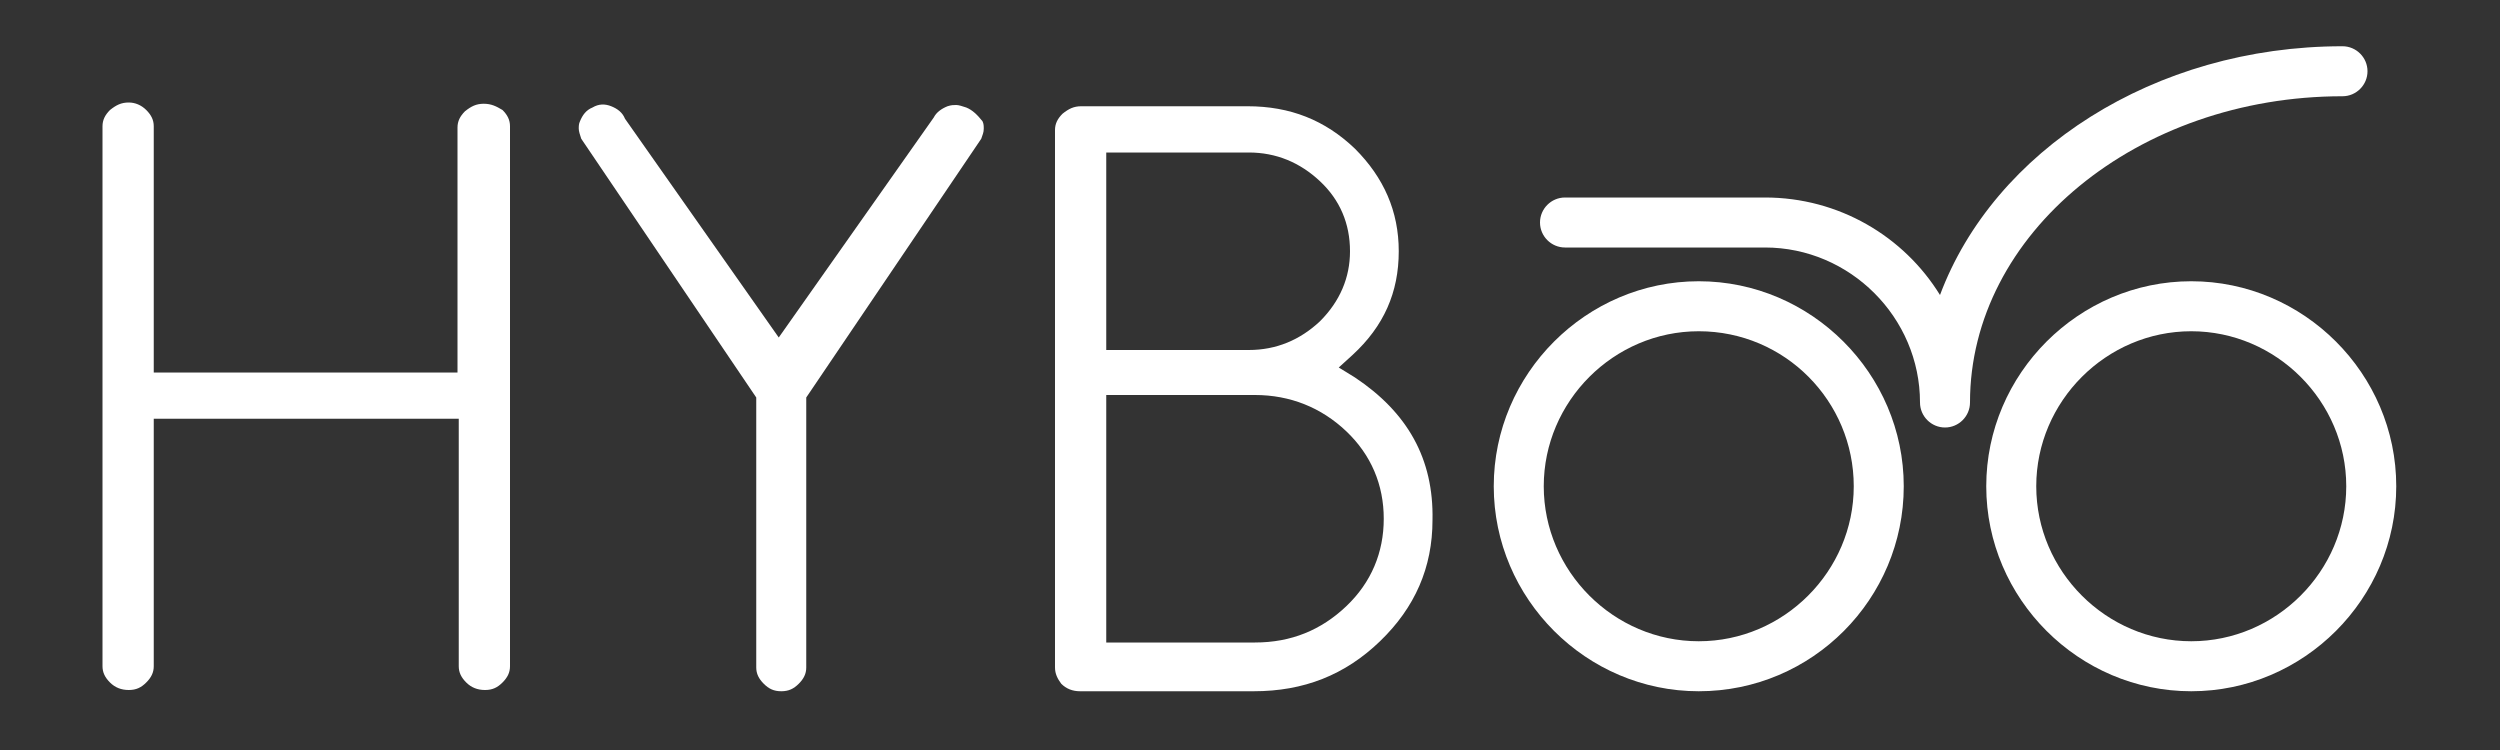 <?xml version="1.0" encoding="utf-8"?>
<!-- Generator: Adobe Illustrator 27.8.1, SVG Export Plug-In . SVG Version: 6.00 Build 0)  -->
<svg version="1.1" id="Calque_2" xmlns="http://www.w3.org/2000/svg" xmlns:xlink="http://www.w3.org/1999/xlink" x="0px" y="0px"
	 viewBox="0 0 200 60" style="enable-background:new 0 0 200 60;" xml:space="preserve">
<rect x="0" y="0" width="200" height="60" fill="#333333" stroke="none"/>
<style type="text/css">
	.st0{fill:#FFFFFF;}
</style>
<path class="st0" d="M155.6,34.2c-1.1,0-2-0.9-2-2c0-6.8-5.6-12.4-12.4-12.4h-16c-1.1,0-2-0.9-2-2s0.9-2,2-2h16
	c5.9,0,11.1,3.1,14,7.8c4.3-11.5,17.1-19.9,32.2-19.9c1.1,0,2,0.9,2,2s-0.9,2-2,2c-16.4,0-29.8,11-29.8,24.5
	C157.6,33.3,156.7,34.2,155.6,34.2z"/>
<path class="st0" d="M175.3,55.3c-9,0-16.4-7.4-16.4-16.4s7.4-16.4,16.4-16.4s16.4,7.4,16.4,16.4S184.3,55.3,175.3,55.3z
	 M175.3,26.5c-6.8,0-12.4,5.6-12.4,12.4s5.6,12.4,12.4,12.4s12.4-5.6,12.4-12.4S182.1,26.5,175.3,26.5z"/>
<path class="st0" d="M135.9,55.3c-9,0-16.4-7.4-16.4-16.4s7.4-16.4,16.4-16.4s16.4,7.4,16.4,16.4S145,55.3,135.9,55.3z M135.9,26.5
	c-6.8,0-12.4,5.6-12.4,12.4s5.6,12.4,12.4,12.4s12.4-5.6,12.4-12.4S142.8,26.5,135.9,26.5z"/>
<g>
	<path class="st0" d="M38.7,8.3c-0.6,0-1,0.2-1.5,0.6c-0.4,0.4-0.6,0.8-0.6,1.3v19.6H12.3V10.1c0-0.5-0.2-0.9-0.6-1.3
		c-0.4-0.4-0.9-0.6-1.4-0.6c-0.6,0-1,0.2-1.5,0.6c-0.4,0.4-0.6,0.8-0.6,1.3v43.2c0,0.5,0.2,0.9,0.6,1.3c0.4,0.4,0.9,0.6,1.5,0.6
		c0.6,0,1-0.2,1.4-0.6c0.4-0.4,0.6-0.8,0.6-1.3V33.5h24.4v19.8c0,0.5,0.2,0.9,0.6,1.3c0.4,0.4,0.9,0.6,1.5,0.6c0.6,0,1-0.2,1.4-0.6
		c0.4-0.4,0.6-0.8,0.6-1.3V10.1c0-0.5-0.2-0.9-0.6-1.3C39.7,8.5,39.3,8.3,38.7,8.3z"/>
	<path class="st0" d="M77.3,8.6c-0.3-0.1-0.6-0.2-0.8-0.2c-0.2,0-0.4,0-0.7,0.1c-0.5,0.2-0.9,0.5-1.1,0.9L62.3,27L50,9.5
		c-0.2-0.5-0.6-0.8-1.1-1c-0.5-0.2-1-0.2-1.5,0.1c-0.5,0.2-0.8,0.6-1,1.1c-0.1,0.2-0.1,0.4-0.1,0.6c0,0.2,0.1,0.5,0.2,0.8l14,20.7
		v21.6c0,0.5,0.2,0.9,0.6,1.3c0.4,0.4,0.8,0.6,1.4,0.6c0.6,0,1-0.2,1.4-0.6c0.4-0.4,0.6-0.8,0.6-1.3V31.8l14-20.7
		c0.1-0.3,0.2-0.5,0.2-0.8c0-0.2,0-0.4-0.1-0.6C78.2,9.2,77.8,8.8,77.3,8.6z"/>
	<path class="st0" d="M108.4,30.2l-1.3-0.8l1.1-1c2.5-2.3,3.7-5,3.7-8.3c0-3.2-1.2-5.9-3.5-8.2c-2.4-2.3-5.2-3.4-8.6-3.4H86.5
		c-0.6,0-1,0.2-1.5,0.6c-0.4,0.4-0.6,0.8-0.6,1.3v43c0,0.5,0.2,0.9,0.5,1.3c0.4,0.4,0.9,0.6,1.5,0.6h13.9c4,0,7.3-1.3,10.1-4
		c2.8-2.7,4.2-5.9,4.2-9.7C114.7,36.7,112.6,33,108.4,30.2z M110.7,41.5c0,2.7-1,5.1-3,7c-2,1.9-4.4,2.9-7.3,2.9H88.5V31.6h11.9
		c2.8,0,5.3,1,7.3,2.9C109.7,36.4,110.7,38.8,110.7,41.5z M88.5,27.9V12.2h11.4c2.2,0,4.1,0.8,5.7,2.3c1.6,1.5,2.4,3.4,2.4,5.6
		c0,2.1-0.8,4-2.4,5.6c-1.6,1.5-3.5,2.3-5.7,2.3H88.5z"/>
</g>
</svg>
